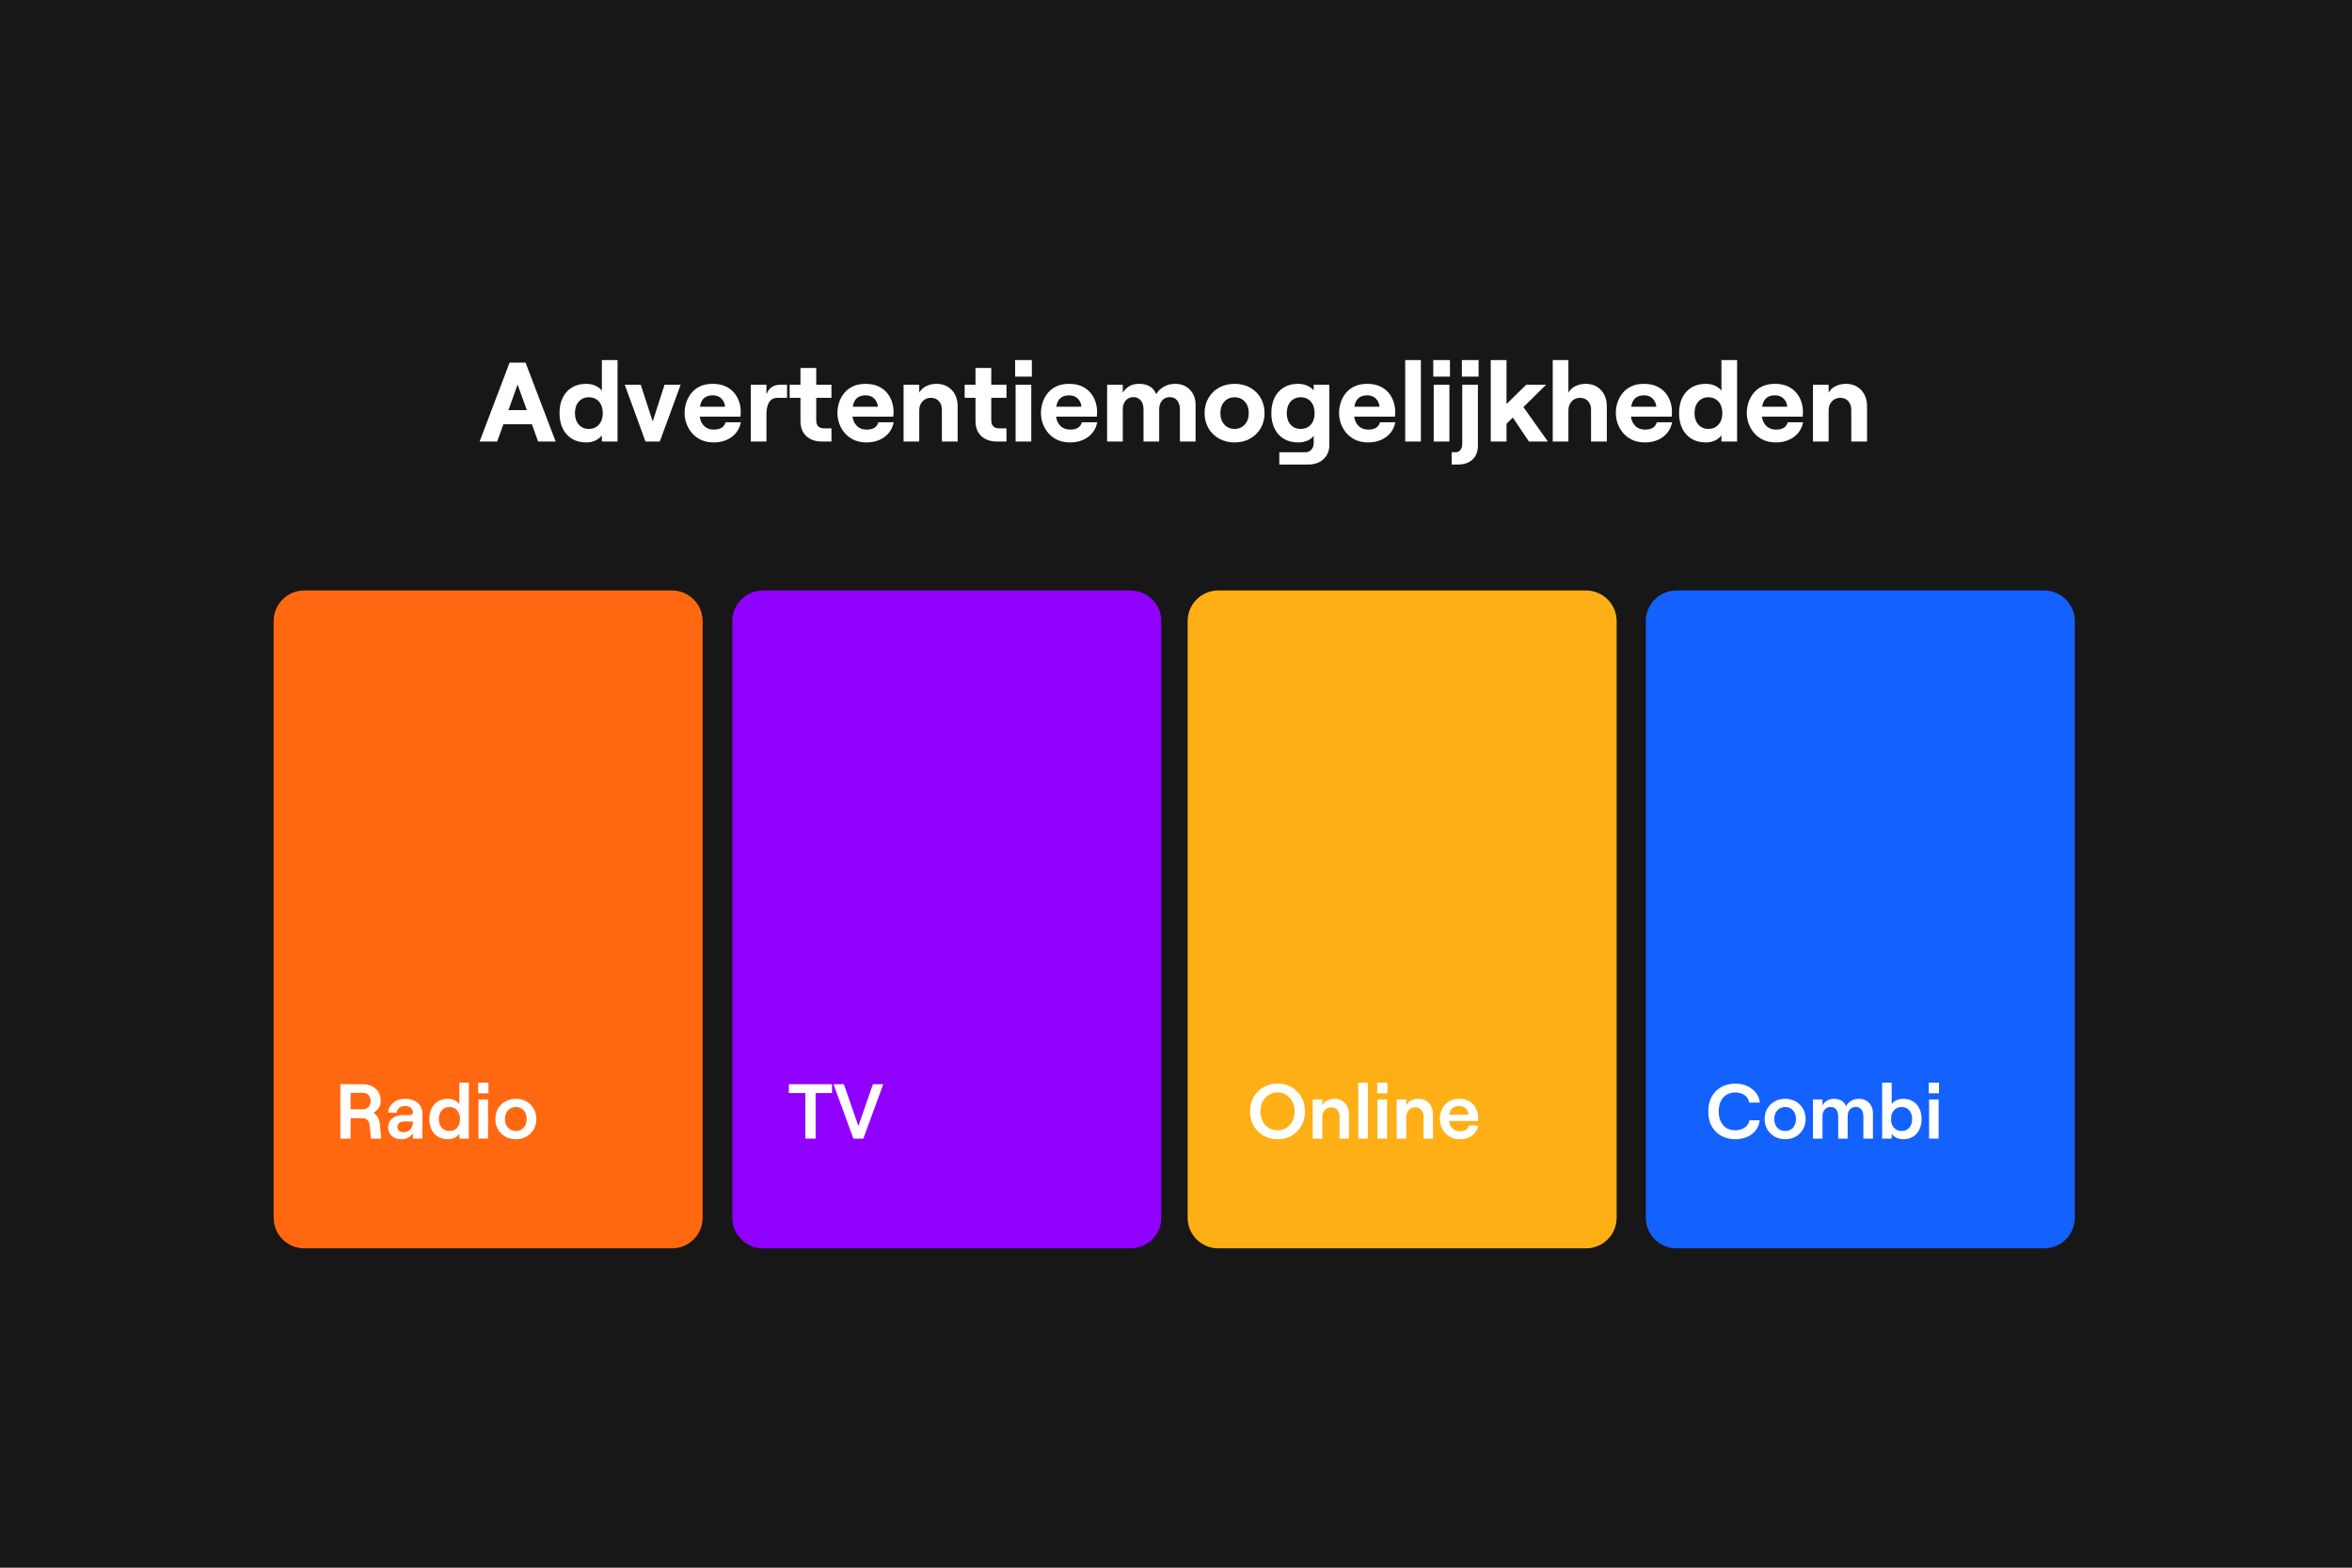<svg xmlns="http://www.w3.org/2000/svg" xmlns:xlink="http://www.w3.org/1999/xlink" width="1920" viewBox="0 0 1440 960" height="1280" preserveAspectRatio="xMidYMid meet"><defs><g></g><clipPath id="b7721a8cfb"><path d="M 167.535 361.59 L 430.191 361.59 L 430.191 764.809 L 167.535 764.809 Z M 167.535 361.59 " clip-rule="nonzero"></path></clipPath><clipPath id="719fa826ca"><path d="M 186.285 361.59 L 411.441 361.59 C 421.797 361.59 430.191 369.984 430.191 380.34 L 430.191 745.695 C 430.191 756.051 421.797 764.445 411.441 764.445 L 186.285 764.445 C 175.93 764.445 167.535 756.051 167.535 745.695 L 167.535 380.34 C 167.535 369.984 175.93 361.59 186.285 361.59 Z M 186.285 361.59 " clip-rule="nonzero"></path></clipPath><clipPath id="9e1f249936"><path d="M 448.328 361.59 L 710.984 361.59 L 710.984 764.809 L 448.328 764.809 Z M 448.328 361.59 " clip-rule="nonzero"></path></clipPath><clipPath id="9d47bff85b"><path d="M 467.078 361.59 L 692.234 361.59 C 702.59 361.59 710.984 369.984 710.984 380.34 L 710.984 745.695 C 710.984 756.051 702.59 764.445 692.234 764.445 L 467.078 764.445 C 456.723 764.445 448.328 756.051 448.328 745.695 L 448.328 380.34 C 448.328 369.984 456.723 361.59 467.078 361.59 Z M 467.078 361.59 " clip-rule="nonzero"></path></clipPath><clipPath id="7b543f5191"><path d="M 727.125 361.59 L 989.781 361.59 L 989.781 764.809 L 727.125 764.809 Z M 727.125 361.59 " clip-rule="nonzero"></path></clipPath><clipPath id="734482a4e1"><path d="M 745.875 361.59 L 971.031 361.59 C 981.387 361.59 989.781 369.984 989.781 380.34 L 989.781 745.695 C 989.781 756.051 981.387 764.445 971.031 764.445 L 745.875 764.445 C 735.52 764.445 727.125 756.051 727.125 745.695 L 727.125 380.34 C 727.125 369.984 735.52 361.59 745.875 361.59 Z M 745.875 361.59 " clip-rule="nonzero"></path></clipPath><clipPath id="7eeb002bd7"><path d="M 1007.629 361.59 L 1270.285 361.59 L 1270.285 764.809 L 1007.629 764.809 Z M 1007.629 361.59 " clip-rule="nonzero"></path></clipPath><clipPath id="fcc62c531e"><path d="M 1026.379 361.59 L 1251.535 361.59 C 1261.891 361.59 1270.285 369.984 1270.285 380.34 L 1270.285 745.695 C 1270.285 756.051 1261.891 764.445 1251.535 764.445 L 1026.379 764.445 C 1016.023 764.445 1007.629 756.051 1007.629 745.695 L 1007.629 380.34 C 1007.629 369.984 1016.023 361.59 1026.379 361.59 Z M 1026.379 361.59 " clip-rule="nonzero"></path></clipPath></defs><rect x="-144" width="1728" fill="#ffffff" y="-96" height="1152" fill-opacity="1"></rect><rect x="-144" width="1728" fill="#171717" y="-96" height="1152" fill-opacity="1"></rect><g clip-path="url(#b7721a8cfb)"><g clip-path="url(#719fa826ca)"><path fill="#ff6810" d="M 167.535 361.59 L 430.191 361.59 L 430.191 764.809 L 167.535 764.809 Z M 167.535 361.59 " fill-opacity="1" fill-rule="nonzero"></path></g></g><g fill="#ffffff" fill-opacity="1"><g transform="translate(204.907, 697.248)"><g><path d="M 3.469 0 L 3.469 -33.312 L 17.094 -33.312 C 19.406 -33.312 21.383 -32.875 23.031 -32 C 24.688 -31.133 25.957 -29.93 26.844 -28.391 C 27.727 -26.848 28.172 -25.062 28.172 -23.031 C 28.172 -21.32 27.766 -19.879 26.953 -18.703 C 26.148 -17.523 25.066 -16.57 23.703 -15.844 C 24.816 -15.145 25.723 -14.191 26.422 -12.984 C 27.117 -11.785 27.531 -10.426 27.656 -8.906 L 28.469 0 L 22.219 0 L 21.422 -8.188 C 21.328 -9.457 20.875 -10.492 20.062 -11.297 C 19.25 -12.109 18.207 -12.516 16.938 -12.516 L 9.75 -12.516 L 9.75 0 Z M 9.75 -17.938 L 16.797 -17.938 C 18.672 -17.938 20.008 -18.453 20.812 -19.484 C 21.625 -20.516 22.031 -21.695 22.031 -23.031 C 22.031 -24.363 21.625 -25.531 20.812 -26.531 C 20.008 -27.531 18.672 -28.031 16.797 -28.031 L 9.75 -28.031 Z M 9.75 -17.938 "></path></g></g></g><g fill="#ffffff" fill-opacity="1"><g transform="translate(235.7, 697.248)"><g><path d="M 9.906 0.375 C 8.344 0.375 6.957 0.066 5.75 -0.547 C 4.551 -1.16 3.617 -2.016 2.953 -3.109 C 2.285 -4.211 1.953 -5.445 1.953 -6.812 C 1.953 -9.156 2.773 -11 4.422 -12.344 C 6.078 -13.695 8.254 -14.375 10.953 -14.375 L 15.375 -14.375 C 15.945 -14.375 16.375 -14.523 16.656 -14.828 C 16.945 -15.129 17.094 -15.516 17.094 -15.984 C 17.094 -17.16 16.672 -18.117 15.828 -18.859 C 14.984 -19.609 13.785 -19.984 12.234 -19.984 C 10.68 -19.984 9.469 -19.57 8.594 -18.75 C 7.719 -17.926 7.25 -16.973 7.188 -15.891 L 1.906 -15.891 C 2.031 -17.484 2.535 -18.922 3.422 -20.203 C 4.316 -21.484 5.531 -22.5 7.062 -23.25 C 8.602 -24 10.406 -24.375 12.469 -24.375 C 14.531 -24.375 16.336 -24.004 17.891 -23.266 C 19.453 -22.535 20.676 -21.5 21.562 -20.156 C 22.445 -18.812 22.891 -17.234 22.891 -15.422 L 22.891 0 L 17.094 0 L 17.094 -3.562 C 16.613 -2.395 15.723 -1.445 14.422 -0.719 C 13.117 0.008 11.613 0.375 9.906 0.375 Z M 7.609 -7.047 C 7.609 -6.117 7.945 -5.367 8.625 -4.797 C 9.312 -4.234 10.195 -3.953 11.281 -3.953 C 13.125 -3.953 14.551 -4.531 15.562 -5.688 C 16.582 -6.844 17.094 -8.328 17.094 -10.141 L 17.094 -10.516 L 11.703 -10.516 C 10.473 -10.516 9.484 -10.195 8.734 -9.562 C 7.984 -8.926 7.609 -8.086 7.609 -7.047 Z M 7.609 -7.047 "></path></g></g></g><g fill="#ffffff" fill-opacity="1"><g transform="translate(261.257, 697.248)"><g><path d="M 13.047 0.375 C 10.629 0.375 8.57 -0.145 6.875 -1.188 C 5.176 -2.238 3.875 -3.691 2.969 -5.547 C 2.07 -7.398 1.625 -9.551 1.625 -12 C 1.625 -14.438 2.07 -16.582 2.969 -18.438 C 3.875 -20.301 5.164 -21.754 6.844 -22.797 C 8.531 -23.848 10.566 -24.375 12.953 -24.375 C 14.504 -24.375 15.891 -24.07 17.109 -23.469 C 18.328 -22.863 19.285 -22.066 19.984 -21.078 L 19.984 -34.266 L 25.797 -34.266 L 25.797 0 L 19.984 0 L 19.984 -3 C 19.285 -1.945 18.316 -1.117 17.078 -0.516 C 15.848 0.078 14.504 0.375 13.047 0.375 Z M 7.422 -12 C 7.422 -9.77 8.008 -7.988 9.188 -6.656 C 10.363 -5.332 11.914 -4.672 13.844 -4.672 C 15.812 -4.672 17.391 -5.332 18.578 -6.656 C 19.773 -7.988 20.375 -9.77 20.375 -12 C 20.375 -14.219 19.773 -15.992 18.578 -17.328 C 17.391 -18.66 15.812 -19.328 13.844 -19.328 C 11.914 -19.328 10.363 -18.66 9.188 -17.328 C 8.008 -15.992 7.422 -14.219 7.422 -12 Z M 7.422 -12 "></path></g></g></g><g fill="#ffffff" fill-opacity="1"><g transform="translate(290.003, 697.248)"><g><path d="M 2.953 0 L 2.953 -23.984 L 8.812 -23.984 L 8.812 0 Z M 2.766 -27.75 L 2.766 -34.266 L 9.047 -34.266 L 9.047 -27.75 Z M 2.766 -27.75 "></path></g></g></g><g fill="#ffffff" fill-opacity="1"><g transform="translate(301.759, 697.248)"><g><path d="M 14.094 0.375 C 11.645 0.375 9.477 -0.16 7.594 -1.234 C 5.707 -2.316 4.223 -3.785 3.141 -5.641 C 2.055 -7.492 1.516 -9.613 1.516 -12 C 1.516 -14.375 2.055 -16.492 3.141 -18.359 C 4.223 -20.234 5.707 -21.703 7.594 -22.766 C 9.477 -23.836 11.645 -24.375 14.094 -24.375 C 16.531 -24.375 18.688 -23.836 20.562 -22.766 C 22.438 -21.703 23.91 -20.234 24.984 -18.359 C 26.066 -16.492 26.609 -14.375 26.609 -12 C 26.609 -9.613 26.066 -7.492 24.984 -5.641 C 23.91 -3.785 22.438 -2.316 20.562 -1.234 C 18.688 -0.16 16.531 0.375 14.094 0.375 Z M 7.422 -12 C 7.422 -9.832 8.031 -8.066 9.25 -6.703 C 10.477 -5.348 12.094 -4.672 14.094 -4.672 C 16.051 -4.672 17.641 -5.348 18.859 -6.703 C 20.086 -8.066 20.703 -9.832 20.703 -12 C 20.703 -14.156 20.086 -15.914 18.859 -17.281 C 17.641 -18.645 16.051 -19.328 14.094 -19.328 C 12.094 -19.328 10.477 -18.645 9.25 -17.281 C 8.031 -15.914 7.422 -14.156 7.422 -12 Z M 7.422 -12 "></path></g></g></g><g clip-path="url(#9e1f249936)"><g clip-path="url(#9d47bff85b)"><path fill="#8f00ff" d="M 448.328 361.59 L 710.984 361.59 L 710.984 764.809 L 448.328 764.809 Z M 448.328 361.59 " fill-opacity="1" fill-rule="nonzero"></path></g></g><g fill="#ffffff" fill-opacity="1"><g transform="translate(482.514, 697.248)"><g><path d="M 10.562 0 L 10.562 -27.891 L 0.469 -27.891 L 0.469 -33.312 L 26.891 -33.312 L 26.891 -27.891 L 16.844 -27.891 L 16.844 0 Z M 10.562 0 "></path></g></g></g><g fill="#ffffff" fill-opacity="1"><g transform="translate(509.88, 697.248)"><g><path d="M 12.609 0 L 0.422 -33.312 L 6.766 -33.312 L 15.656 -7.75 L 24.562 -33.312 L 30.891 -33.312 L 18.703 0 Z M 12.609 0 "></path></g></g></g><g clip-path="url(#7b543f5191)"><g clip-path="url(#734482a4e1)"><path fill="#ffaf16" d="M 727.125 361.59 L 989.781 361.59 L 989.781 764.809 L 727.125 764.809 Z M 727.125 361.59 " fill-opacity="1" fill-rule="nonzero"></path></g></g><g fill="#ffffff" fill-opacity="1"><g transform="translate(763.536, 697.248)"><g><path d="M 18.656 0.375 C 16.25 0.375 14.016 -0.039 11.953 -0.875 C 9.891 -1.719 8.102 -2.91 6.594 -4.453 C 5.082 -5.992 3.906 -7.801 3.062 -9.875 C 2.227 -11.957 1.812 -14.219 1.812 -16.656 C 1.812 -19.102 2.227 -21.363 3.062 -23.438 C 3.906 -25.52 5.082 -27.328 6.594 -28.859 C 8.102 -30.398 9.891 -31.594 11.953 -32.438 C 14.016 -33.281 16.25 -33.703 18.656 -33.703 C 21.07 -33.703 23.289 -33.281 25.312 -32.438 C 27.344 -31.594 29.117 -30.398 30.641 -28.859 C 32.172 -27.328 33.352 -25.52 34.188 -23.438 C 35.031 -21.363 35.453 -19.102 35.453 -16.656 C 35.453 -14.219 35.031 -11.957 34.188 -9.875 C 33.352 -7.801 32.172 -5.992 30.641 -4.453 C 29.117 -2.91 27.344 -1.719 25.312 -0.875 C 23.289 -0.039 21.07 0.375 18.656 0.375 Z M 8.141 -16.656 C 8.141 -14.438 8.586 -12.453 9.484 -10.703 C 10.391 -8.961 11.629 -7.594 13.203 -6.594 C 14.773 -5.594 16.578 -5.094 18.609 -5.094 C 20.641 -5.094 22.445 -5.594 24.031 -6.594 C 25.625 -7.594 26.867 -8.961 27.766 -10.703 C 28.672 -12.453 29.125 -14.438 29.125 -16.656 C 29.125 -18.875 28.672 -20.852 27.766 -22.594 C 26.867 -24.344 25.625 -25.723 24.031 -26.734 C 22.445 -27.754 20.641 -28.266 18.609 -28.266 C 16.578 -28.266 14.773 -27.754 13.203 -26.734 C 11.629 -25.723 10.391 -24.344 9.484 -22.594 C 8.586 -20.852 8.141 -18.875 8.141 -16.656 Z M 8.141 -16.656 "></path></g></g></g><g fill="#ffffff" fill-opacity="1"><g transform="translate(800.753, 697.248)"><g><path d="M 2.953 0 L 2.953 -23.984 L 8.812 -23.984 L 8.812 -20.281 C 9.438 -21.57 10.406 -22.578 11.719 -23.297 C 13.039 -24.016 14.562 -24.375 16.281 -24.375 C 18.082 -24.375 19.648 -23.969 20.984 -23.156 C 22.316 -22.344 23.348 -21.223 24.078 -19.797 C 24.805 -18.367 25.172 -16.719 25.172 -14.844 L 25.172 0 L 19.375 0 L 19.375 -13.609 C 19.375 -15.266 18.906 -16.609 17.969 -17.641 C 17.031 -18.672 15.816 -19.188 14.328 -19.188 C 12.711 -19.188 11.391 -18.613 10.359 -17.469 C 9.328 -16.32 8.812 -14.863 8.812 -13.094 L 8.812 0 Z M 2.953 0 "></path></g></g></g><g fill="#ffffff" fill-opacity="1"><g transform="translate(828.643, 697.248)"><g><path d="M 2.953 0 L 2.953 -34.266 L 8.812 -34.266 L 8.812 0 Z M 2.953 0 "></path></g></g></g><g fill="#ffffff" fill-opacity="1"><g transform="translate(840.398, 697.248)"><g><path d="M 2.953 0 L 2.953 -23.984 L 8.812 -23.984 L 8.812 0 Z M 2.766 -27.75 L 2.766 -34.266 L 9.047 -34.266 L 9.047 -27.75 Z M 2.766 -27.75 "></path></g></g></g><g fill="#ffffff" fill-opacity="1"><g transform="translate(852.153, 697.248)"><g><path d="M 2.953 0 L 2.953 -23.984 L 8.812 -23.984 L 8.812 -20.281 C 9.438 -21.57 10.406 -22.578 11.719 -23.297 C 13.039 -24.016 14.562 -24.375 16.281 -24.375 C 18.082 -24.375 19.648 -23.969 20.984 -23.156 C 22.316 -22.344 23.348 -21.223 24.078 -19.797 C 24.805 -18.367 25.172 -16.719 25.172 -14.844 L 25.172 0 L 19.375 0 L 19.375 -13.609 C 19.375 -15.266 18.906 -16.609 17.969 -17.641 C 17.031 -18.672 15.816 -19.188 14.328 -19.188 C 12.711 -19.188 11.391 -18.613 10.359 -17.469 C 9.328 -16.32 8.812 -14.863 8.812 -13.094 L 8.812 0 Z M 2.953 0 "></path></g></g></g><g fill="#ffffff" fill-opacity="1"><g transform="translate(880.043, 697.248)"><g><path d="M 13.75 0.375 C 11.781 0.375 10.035 0.023 8.516 -0.672 C 6.992 -1.367 5.719 -2.312 4.688 -3.5 C 3.656 -4.688 2.867 -6.023 2.328 -7.516 C 1.785 -9.004 1.516 -10.531 1.516 -12.094 C 1.516 -14.219 1.953 -16.207 2.828 -18.062 C 3.703 -19.914 5.008 -21.43 6.75 -22.609 C 8.5 -23.785 10.676 -24.375 13.281 -24.375 C 15.977 -24.375 18.18 -23.805 19.891 -22.672 C 21.609 -21.547 22.879 -20.094 23.703 -18.312 C 24.523 -16.539 24.938 -14.703 24.938 -12.797 C 24.938 -12.391 24.926 -12.02 24.906 -11.688 C 24.895 -11.352 24.875 -11.055 24.844 -10.797 L 7.141 -10.797 C 7.359 -8.867 8.055 -7.332 9.234 -6.188 C 10.41 -5.039 11.914 -4.469 13.75 -4.469 C 16.832 -4.469 18.691 -5.645 19.328 -8 L 25.031 -8 C 24.75 -6.312 24.082 -4.832 23.031 -3.562 C 21.988 -2.301 20.672 -1.328 19.078 -0.641 C 17.492 0.035 15.719 0.375 13.75 0.375 Z M 7.281 -14.656 L 19.078 -14.656 C 18.953 -16.176 18.391 -17.441 17.391 -18.453 C 16.391 -19.473 15.02 -19.984 13.281 -19.984 C 11.625 -19.984 10.285 -19.547 9.266 -18.672 C 8.254 -17.805 7.594 -16.469 7.281 -14.656 Z M 7.281 -14.656 "></path></g></g></g><g clip-path="url(#7eeb002bd7)"><g clip-path="url(#fcc62c531e)"><path fill="#1361ff" d="M 1007.629 361.59 L 1270.285 361.59 L 1270.285 764.809 L 1007.629 764.809 Z M 1007.629 361.59 " fill-opacity="1" fill-rule="nonzero"></path></g></g><g fill="#ffffff" fill-opacity="1"><g transform="translate(1044.04, 697.248)"><g><path d="M 18.422 0.375 C 16.203 0.375 14.094 0.02 12.094 -0.688 C 10.094 -1.406 8.32 -2.477 6.781 -3.906 C 5.238 -5.332 4.031 -7.109 3.156 -9.234 C 2.289 -11.359 1.859 -13.832 1.859 -16.656 C 1.859 -19.477 2.301 -21.953 3.188 -24.078 C 4.07 -26.203 5.289 -27.977 6.844 -29.406 C 8.406 -30.844 10.176 -31.914 12.156 -32.625 C 14.145 -33.344 16.234 -33.703 18.422 -33.703 C 21.086 -33.703 23.5 -33.207 25.656 -32.219 C 27.812 -31.238 29.578 -29.883 30.953 -28.156 C 32.336 -26.426 33.172 -24.398 33.453 -22.078 L 26.844 -22.078 C 26.625 -23.922 25.719 -25.41 24.125 -26.547 C 22.539 -27.691 20.625 -28.266 18.375 -28.266 C 16.438 -28.266 14.707 -27.82 13.188 -26.938 C 11.664 -26.051 10.457 -24.75 9.562 -23.031 C 8.676 -21.32 8.234 -19.195 8.234 -16.656 C 8.234 -14.145 8.676 -12.023 9.562 -10.297 C 10.457 -8.566 11.664 -7.266 13.188 -6.391 C 14.707 -5.523 16.438 -5.094 18.375 -5.094 C 20.656 -5.094 22.598 -5.66 24.203 -6.797 C 25.805 -7.941 26.75 -9.422 27.031 -11.234 L 33.312 -11.234 C 33.094 -8.953 32.316 -6.938 30.984 -5.188 C 29.648 -3.438 27.906 -2.07 25.75 -1.094 C 23.594 -0.113 21.148 0.375 18.422 0.375 Z M 18.422 0.375 "></path></g></g></g><g fill="#ffffff" fill-opacity="1"><g transform="translate(1078.878, 697.248)"><g><path d="M 14.094 0.375 C 11.645 0.375 9.477 -0.16 7.594 -1.234 C 5.707 -2.316 4.223 -3.785 3.141 -5.641 C 2.055 -7.492 1.516 -9.613 1.516 -12 C 1.516 -14.375 2.055 -16.492 3.141 -18.359 C 4.223 -20.234 5.707 -21.703 7.594 -22.766 C 9.477 -23.836 11.645 -24.375 14.094 -24.375 C 16.531 -24.375 18.688 -23.836 20.562 -22.766 C 22.438 -21.703 23.91 -20.234 24.984 -18.359 C 26.066 -16.492 26.609 -14.375 26.609 -12 C 26.609 -9.613 26.066 -7.492 24.984 -5.641 C 23.91 -3.785 22.438 -2.316 20.562 -1.234 C 18.688 -0.16 16.531 0.375 14.094 0.375 Z M 7.422 -12 C 7.422 -9.832 8.031 -8.066 9.25 -6.703 C 10.477 -5.348 12.094 -4.672 14.094 -4.672 C 16.051 -4.672 17.641 -5.348 18.859 -6.703 C 20.086 -8.066 20.703 -9.832 20.703 -12 C 20.703 -14.156 20.086 -15.914 18.859 -17.281 C 17.641 -18.645 16.051 -19.328 14.094 -19.328 C 12.094 -19.328 10.477 -18.645 9.25 -17.281 C 8.031 -15.914 7.422 -14.156 7.422 -12 Z M 7.422 -12 "></path></g></g></g><g fill="#ffffff" fill-opacity="1"><g transform="translate(1107.005, 697.248)"><g><path d="M 2.953 0 L 2.953 -23.984 L 8.812 -23.984 L 8.812 -20.234 C 9.375 -21.43 10.25 -22.422 11.438 -23.203 C 12.633 -23.984 14.055 -24.375 15.703 -24.375 C 19.578 -24.375 22.082 -22.848 23.219 -19.797 C 23.758 -21.035 24.742 -22.109 26.172 -23.016 C 27.598 -23.922 29.266 -24.375 31.172 -24.375 C 32.922 -24.375 34.426 -23.988 35.688 -23.219 C 36.957 -22.457 37.941 -21.41 38.641 -20.078 C 39.336 -18.742 39.688 -17.223 39.688 -15.516 L 39.688 0 L 33.844 0 L 33.844 -13.75 C 33.844 -15.438 33.426 -16.797 32.594 -17.828 C 31.77 -18.859 30.66 -19.375 29.266 -19.375 C 27.711 -19.375 26.484 -18.859 25.578 -17.828 C 24.672 -16.797 24.219 -15.438 24.219 -13.75 L 24.219 0 L 18.422 0 L 18.422 -13.75 C 18.422 -15.438 18.004 -16.797 17.172 -17.828 C 16.348 -18.859 15.238 -19.375 13.844 -19.375 C 12.289 -19.375 11.062 -18.859 10.156 -17.828 C 9.258 -16.797 8.812 -15.438 8.812 -13.75 L 8.812 0 Z M 2.953 0 "></path></g></g></g><g fill="#ffffff" fill-opacity="1"><g transform="translate(1149.363, 697.248)"><g><path d="M 15.75 0.375 C 14.289 0.375 12.93 0.078 11.672 -0.516 C 10.422 -1.117 9.469 -1.945 8.812 -3 L 8.812 0 L 2.953 0 L 2.953 -34.266 L 8.812 -34.266 L 8.812 -21.078 C 9.469 -22.066 10.406 -22.863 11.625 -23.469 C 12.852 -24.07 14.242 -24.375 15.797 -24.375 C 18.18 -24.375 20.211 -23.848 21.891 -22.797 C 23.578 -21.754 24.867 -20.301 25.766 -18.438 C 26.672 -16.582 27.125 -14.438 27.125 -12 C 27.125 -9.551 26.672 -7.398 25.766 -5.547 C 24.867 -3.691 23.578 -2.238 21.891 -1.188 C 20.211 -0.145 18.164 0.375 15.75 0.375 Z M 8.422 -12 C 8.422 -9.77 9.016 -7.988 10.203 -6.656 C 11.398 -5.332 12.961 -4.672 14.891 -4.672 C 16.828 -4.672 18.383 -5.332 19.562 -6.656 C 20.738 -7.988 21.328 -9.77 21.328 -12 C 21.328 -14.219 20.738 -15.992 19.562 -17.328 C 18.383 -18.66 16.828 -19.328 14.891 -19.328 C 12.961 -19.328 11.398 -18.66 10.203 -17.328 C 9.016 -15.992 8.422 -14.219 8.422 -12 Z M 8.422 -12 "></path></g></g></g><g fill="#ffffff" fill-opacity="1"><g transform="translate(1178.109, 697.248)"><g><path d="M 2.953 0 L 2.953 -23.984 L 8.812 -23.984 L 8.812 0 Z M 2.766 -27.75 L 2.766 -34.266 L 9.047 -34.266 L 9.047 -27.75 Z M 2.766 -27.75 "></path></g></g></g><g fill="#ffffff" fill-opacity="1"><g transform="translate(293.356, 270.384)"><g><path d="M 23.531 -34.906 L 17.938 -19.25 L 29.188 -19.25 Z M 0.281 0 L 18.625 -48.297 L 28.422 -48.297 L 46.844 0 L 36.094 0 L 32.297 -10.562 L 14.828 -10.562 L 11.047 0 Z M 0.281 0 "></path></g></g></g><g fill="#ffffff" fill-opacity="1"><g transform="translate(340.414, 270.384)"><g><path d="M 18.562 0.547 C 15.156 0.547 12.223 -0.195 9.766 -1.688 C 7.305 -3.188 5.422 -5.281 4.109 -7.969 C 2.797 -10.656 2.141 -13.797 2.141 -17.391 C 2.141 -21.023 2.797 -24.176 4.109 -26.844 C 5.422 -29.508 7.297 -31.586 9.734 -33.078 C 12.172 -34.578 15.066 -35.328 18.422 -35.328 C 20.586 -35.328 22.5 -34.945 24.156 -34.188 C 25.812 -33.426 27.117 -32.406 28.078 -31.125 L 28.078 -49.891 L 37.672 -49.891 L 37.672 0 L 28.078 0 L 28.078 -3.797 C 27.117 -2.461 25.797 -1.406 24.109 -0.625 C 22.43 0.156 20.582 0.547 18.562 0.547 Z M 11.594 -17.391 C 11.594 -14.492 12.375 -12.16 13.938 -10.391 C 15.5 -8.617 17.547 -7.734 20.078 -7.734 C 22.648 -7.734 24.719 -8.617 26.281 -10.391 C 27.852 -12.16 28.641 -14.492 28.641 -17.391 C 28.641 -20.328 27.852 -22.68 26.281 -24.453 C 24.719 -26.223 22.648 -27.109 20.078 -27.109 C 17.547 -27.109 15.5 -26.223 13.938 -24.453 C 12.375 -22.68 11.594 -20.328 11.594 -17.391 Z M 11.594 -17.391 "></path></g></g></g><g fill="#ffffff" fill-opacity="1"><g transform="translate(382.021, 270.384)"><g><path d="M 13.172 0 L 0.484 -34.781 L 10.281 -34.781 L 17.594 -12.281 L 24.844 -34.781 L 34.703 -34.781 L 21.938 0 Z M 13.172 0 "></path></g></g></g><g fill="#ffffff" fill-opacity="1"><g transform="translate(417.142, 270.384)"><g><path d="M 19.875 0.547 C 16.926 0.547 14.336 0.031 12.109 -1 C 9.879 -2.031 8.016 -3.422 6.516 -5.172 C 5.023 -6.922 3.898 -8.852 3.141 -10.969 C 2.379 -13.082 2 -15.242 2 -17.453 C 2 -19.66 2.344 -21.82 3.031 -23.938 C 3.727 -26.051 4.773 -27.973 6.172 -29.703 C 7.578 -31.43 9.359 -32.801 11.516 -33.812 C 13.68 -34.82 16.238 -35.328 19.188 -35.328 C 22.27 -35.328 24.891 -34.82 27.047 -33.812 C 29.211 -32.801 30.984 -31.469 32.359 -29.812 C 33.742 -28.156 34.754 -26.328 35.391 -24.328 C 36.035 -22.328 36.359 -20.336 36.359 -18.359 C 36.359 -17.711 36.348 -17.125 36.328 -16.594 C 36.305 -16.062 36.27 -15.613 36.219 -15.25 L 11.25 -15.25 C 11.613 -12.812 12.539 -10.879 14.031 -9.453 C 15.531 -8.023 17.477 -7.312 19.875 -7.312 C 23.875 -7.312 26.266 -8.805 27.047 -11.797 L 36.438 -11.797 C 35.969 -9.266 34.961 -7.078 33.422 -5.234 C 31.891 -3.398 29.961 -1.977 27.641 -0.969 C 25.316 0.039 22.727 0.547 19.875 0.547 Z M 11.391 -21.328 L 26.766 -21.328 C 26.629 -23.254 25.906 -24.895 24.594 -26.25 C 23.281 -27.613 21.477 -28.297 19.188 -28.297 C 17.02 -28.297 15.281 -27.742 13.969 -26.641 C 12.656 -25.535 11.797 -23.766 11.391 -21.328 Z M 11.391 -21.328 "></path></g></g></g><g fill="#ffffff" fill-opacity="1"><g transform="translate(455.713, 270.384)"><g><path d="M 20.422 -26.766 C 18.035 -26.766 16.289 -25.867 15.188 -24.078 C 14.082 -22.285 13.531 -19.895 13.531 -16.906 L 13.531 0 L 3.938 0 L 3.938 -34.781 L 13.531 -34.781 L 13.531 -28.984 C 14.445 -31.141 15.602 -32.645 17 -33.5 C 18.406 -34.352 20.164 -34.781 22.281 -34.781 L 26.156 -34.781 L 26.156 -26.766 Z M 20.422 -26.766 "></path></g></g><g transform="translate(482.692, 270.384)"><g><path d="M 7.391 -45.062 L 17.047 -45.062 L 17.047 -34.781 L 26.359 -34.781 L 26.359 -26.766 L 17.047 -26.766 L 17.047 -13.047 C 17.047 -9.734 18.656 -8.078 21.875 -8.078 L 26.359 -8.078 L 26.359 0 L 20.625 0 C 16.625 0 13.414 -1.094 11 -3.281 C 8.594 -5.469 7.391 -8.582 7.391 -12.625 L 7.391 -26.766 L 0.766 -26.766 L 0.766 -34.781 L 7.391 -34.781 Z M 7.391 -45.062 "></path></g></g><g transform="translate(510.706, 270.384)"><g><path d="M 19.875 0.547 C 16.926 0.547 14.336 0.031 12.109 -1 C 9.879 -2.031 8.016 -3.422 6.516 -5.172 C 5.023 -6.922 3.898 -8.852 3.141 -10.969 C 2.379 -13.082 2 -15.242 2 -17.453 C 2 -19.66 2.344 -21.82 3.031 -23.938 C 3.727 -26.051 4.773 -27.973 6.172 -29.703 C 7.578 -31.43 9.359 -32.801 11.516 -33.812 C 13.68 -34.82 16.238 -35.328 19.188 -35.328 C 22.27 -35.328 24.891 -34.82 27.047 -33.812 C 29.211 -32.801 30.984 -31.469 32.359 -29.812 C 33.742 -28.156 34.754 -26.328 35.391 -24.328 C 36.035 -22.328 36.359 -20.336 36.359 -18.359 C 36.359 -17.711 36.348 -17.125 36.328 -16.594 C 36.305 -16.062 36.27 -15.613 36.219 -15.25 L 11.25 -15.25 C 11.613 -12.812 12.539 -10.879 14.031 -9.453 C 15.531 -8.023 17.477 -7.312 19.875 -7.312 C 23.875 -7.312 26.266 -8.805 27.047 -11.797 L 36.438 -11.797 C 35.969 -9.266 34.961 -7.078 33.422 -5.234 C 31.891 -3.398 29.961 -1.977 27.641 -0.969 C 25.316 0.039 22.727 0.547 19.875 0.547 Z M 11.391 -21.328 L 26.766 -21.328 C 26.629 -23.254 25.906 -24.895 24.594 -26.25 C 23.281 -27.613 21.477 -28.297 19.188 -28.297 C 17.02 -28.297 15.281 -27.742 13.969 -26.641 C 12.656 -25.535 11.797 -23.766 11.391 -21.328 Z M 11.391 -21.328 "></path></g></g></g><g fill="#ffffff" fill-opacity="1"><g transform="translate(549.277, 270.384)"><g><path d="M 3.938 0 L 3.938 -34.781 L 13.531 -34.781 L 13.531 -29.953 C 14.488 -31.648 15.898 -32.969 17.766 -33.906 C 19.629 -34.852 21.758 -35.328 24.156 -35.328 C 26.77 -35.328 29.039 -34.738 30.969 -33.562 C 32.906 -32.395 34.398 -30.785 35.453 -28.734 C 36.516 -26.691 37.047 -24.336 37.047 -21.672 L 37.047 0 L 27.391 0 L 27.391 -19.531 C 27.391 -21.645 26.781 -23.379 25.562 -24.734 C 24.344 -26.086 22.723 -26.766 20.703 -26.766 C 18.586 -26.766 16.863 -26.039 15.531 -24.594 C 14.195 -23.145 13.531 -21.297 13.531 -19.047 L 13.531 0 Z M 3.938 0 "></path></g></g></g><g fill="#ffffff" fill-opacity="1"><g transform="translate(589.849, 270.384)"><g><path d="M 7.391 -45.062 L 17.047 -45.062 L 17.047 -34.781 L 26.359 -34.781 L 26.359 -26.766 L 17.047 -26.766 L 17.047 -13.047 C 17.047 -9.734 18.656 -8.078 21.875 -8.078 L 26.359 -8.078 L 26.359 0 L 20.625 0 C 16.625 0 13.414 -1.094 11 -3.281 C 8.594 -5.469 7.391 -8.582 7.391 -12.625 L 7.391 -26.766 L 0.766 -26.766 L 0.766 -34.781 L 7.391 -34.781 Z M 7.391 -45.062 "></path></g></g></g><g fill="#ffffff" fill-opacity="1"><g transform="translate(617.863, 270.384)"><g><path d="M 3.938 0 L 3.938 -34.781 L 13.531 -34.781 L 13.531 0 Z M 3.656 -39.75 L 3.656 -49.891 L 13.875 -49.891 L 13.875 -39.75 Z M 3.656 -39.75 "></path></g></g><g transform="translate(635.32, 270.384)"><g><path d="M 19.875 0.547 C 16.926 0.547 14.336 0.031 12.109 -1 C 9.879 -2.031 8.016 -3.422 6.516 -5.172 C 5.023 -6.922 3.898 -8.852 3.141 -10.969 C 2.379 -13.082 2 -15.242 2 -17.453 C 2 -19.66 2.344 -21.82 3.031 -23.938 C 3.727 -26.051 4.773 -27.973 6.172 -29.703 C 7.578 -31.43 9.359 -32.801 11.516 -33.812 C 13.68 -34.82 16.238 -35.328 19.188 -35.328 C 22.27 -35.328 24.891 -34.82 27.047 -33.812 C 29.211 -32.801 30.984 -31.469 32.359 -29.812 C 33.742 -28.156 34.754 -26.328 35.391 -24.328 C 36.035 -22.328 36.359 -20.336 36.359 -18.359 C 36.359 -17.711 36.348 -17.125 36.328 -16.594 C 36.305 -16.062 36.27 -15.613 36.219 -15.25 L 11.25 -15.25 C 11.613 -12.812 12.539 -10.879 14.031 -9.453 C 15.531 -8.023 17.477 -7.312 19.875 -7.312 C 23.875 -7.312 26.266 -8.805 27.047 -11.797 L 36.438 -11.797 C 35.969 -9.266 34.961 -7.078 33.422 -5.234 C 31.891 -3.398 29.961 -1.977 27.641 -0.969 C 25.316 0.039 22.727 0.547 19.875 0.547 Z M 11.391 -21.328 L 26.766 -21.328 C 26.629 -23.254 25.906 -24.895 24.594 -26.25 C 23.281 -27.613 21.477 -28.297 19.188 -28.297 C 17.02 -28.297 15.281 -27.742 13.969 -26.641 C 12.656 -25.535 11.797 -23.766 11.391 -21.328 Z M 11.391 -21.328 "></path></g></g></g><g fill="#ffffff" fill-opacity="1"><g transform="translate(673.891, 270.384)"><g><path d="M 3.938 0 L 3.938 -34.781 L 13.531 -34.781 L 13.531 -29.875 C 14.445 -31.488 15.734 -32.801 17.391 -33.812 C 19.047 -34.82 21.047 -35.328 23.391 -35.328 C 28.773 -35.328 32.316 -33.211 34.016 -28.984 C 34.891 -30.68 36.348 -32.16 38.391 -33.422 C 40.441 -34.691 42.867 -35.328 45.672 -35.328 C 48.203 -35.328 50.391 -34.766 52.234 -33.641 C 54.078 -32.516 55.516 -31.004 56.547 -29.109 C 57.578 -27.223 58.094 -25.109 58.094 -22.766 L 58.094 0 L 48.5 0 L 48.5 -19.734 C 48.5 -21.984 47.945 -23.785 46.844 -25.141 C 45.738 -26.504 44.242 -27.188 42.359 -27.188 C 40.391 -27.188 38.805 -26.504 37.609 -25.141 C 36.41 -23.785 35.812 -21.984 35.812 -19.734 L 35.812 0 L 26.219 0 L 26.219 -19.734 C 26.219 -21.984 25.664 -23.785 24.562 -25.141 C 23.457 -26.504 21.961 -27.188 20.078 -27.188 C 18.098 -27.188 16.508 -26.504 15.312 -25.141 C 14.125 -23.785 13.531 -21.984 13.531 -19.734 L 13.531 0 Z M 3.938 0 "></path></g></g></g><g fill="#ffffff" fill-opacity="1"><g transform="translate(735.508, 270.384)"><g><path d="M 20.359 0.547 C 16.816 0.547 13.648 -0.234 10.859 -1.797 C 8.078 -3.359 5.906 -5.484 4.344 -8.172 C 2.781 -10.867 2 -13.941 2 -17.391 C 2 -20.836 2.781 -23.914 4.344 -26.625 C 5.906 -29.344 8.078 -31.473 10.859 -33.016 C 13.648 -34.555 16.816 -35.328 20.359 -35.328 C 23.941 -35.328 27.113 -34.555 29.875 -33.016 C 32.633 -31.473 34.797 -29.344 36.359 -26.625 C 37.922 -23.914 38.703 -20.836 38.703 -17.391 C 38.703 -13.941 37.922 -10.867 36.359 -8.172 C 34.797 -5.484 32.633 -3.359 29.875 -1.797 C 27.113 -0.234 23.941 0.547 20.359 0.547 Z M 11.656 -17.391 C 11.656 -14.535 12.457 -12.211 14.062 -10.422 C 15.676 -8.629 17.773 -7.734 20.359 -7.734 C 22.93 -7.734 25.02 -8.629 26.625 -10.422 C 28.238 -12.211 29.047 -14.535 29.047 -17.391 C 29.047 -20.285 28.238 -22.629 26.625 -24.422 C 25.02 -26.211 22.93 -27.109 20.359 -27.109 C 17.773 -27.109 15.676 -26.211 14.062 -24.422 C 12.457 -22.629 11.656 -20.285 11.656 -17.391 Z M 11.656 -17.391 "></path></g></g></g><g fill="#ffffff" fill-opacity="1"><g transform="translate(776.218, 270.384)"><g><path d="M 7.031 14.078 L 7.031 6.562 L 23.047 6.562 C 24.516 6.562 25.719 6.031 26.656 4.969 C 27.602 3.906 28.078 2.594 28.078 1.031 L 28.078 -3.516 C 27.203 -2.234 25.898 -1.234 24.172 -0.516 C 22.453 0.191 20.582 0.547 18.562 0.547 C 15.156 0.547 12.223 -0.195 9.766 -1.688 C 7.305 -3.188 5.422 -5.281 4.109 -7.969 C 2.797 -10.656 2.141 -13.797 2.141 -17.391 C 2.141 -21.023 2.797 -24.176 4.109 -26.844 C 5.422 -29.508 7.297 -31.586 9.734 -33.078 C 12.172 -34.578 15.066 -35.328 18.422 -35.328 C 20.586 -35.328 22.484 -34.957 24.109 -34.219 C 25.742 -33.488 27.066 -32.523 28.078 -31.328 L 28.078 -34.781 L 37.672 -34.781 L 37.672 2.062 C 37.672 5.656 36.484 8.555 34.109 10.766 C 31.742 12.973 28.586 14.078 24.641 14.078 Z M 11.594 -17.391 C 11.594 -14.441 12.375 -12.094 13.938 -10.344 C 15.5 -8.602 17.547 -7.734 20.078 -7.734 C 22.703 -7.734 24.785 -8.602 26.328 -10.344 C 27.867 -12.094 28.641 -14.441 28.641 -17.391 C 28.641 -20.328 27.867 -22.68 26.328 -24.453 C 24.785 -26.223 22.703 -27.109 20.078 -27.109 C 17.547 -27.109 15.5 -26.223 13.938 -24.453 C 12.375 -22.68 11.594 -20.328 11.594 -17.391 Z M 11.594 -17.391 "></path></g></g></g><g fill="#ffffff" fill-opacity="1"><g transform="translate(817.825, 270.384)"><g><path d="M 19.875 0.547 C 16.926 0.547 14.336 0.031 12.109 -1 C 9.879 -2.031 8.016 -3.422 6.516 -5.172 C 5.023 -6.922 3.898 -8.852 3.141 -10.969 C 2.379 -13.082 2 -15.242 2 -17.453 C 2 -19.66 2.344 -21.82 3.031 -23.938 C 3.727 -26.051 4.773 -27.973 6.172 -29.703 C 7.578 -31.43 9.359 -32.801 11.516 -33.812 C 13.68 -34.82 16.238 -35.328 19.188 -35.328 C 22.27 -35.328 24.891 -34.82 27.047 -33.812 C 29.211 -32.801 30.984 -31.469 32.359 -29.812 C 33.742 -28.156 34.754 -26.328 35.391 -24.328 C 36.035 -22.328 36.359 -20.336 36.359 -18.359 C 36.359 -17.711 36.348 -17.125 36.328 -16.594 C 36.305 -16.062 36.27 -15.613 36.219 -15.25 L 11.25 -15.25 C 11.613 -12.812 12.539 -10.879 14.031 -9.453 C 15.531 -8.023 17.477 -7.312 19.875 -7.312 C 23.875 -7.312 26.266 -8.805 27.047 -11.797 L 36.438 -11.797 C 35.969 -9.266 34.961 -7.078 33.422 -5.234 C 31.891 -3.398 29.961 -1.977 27.641 -0.969 C 25.316 0.039 22.727 0.547 19.875 0.547 Z M 11.391 -21.328 L 26.766 -21.328 C 26.629 -23.254 25.906 -24.895 24.594 -26.25 C 23.281 -27.613 21.477 -28.297 19.188 -28.297 C 17.02 -28.297 15.281 -27.742 13.969 -26.641 C 12.656 -25.535 11.797 -23.766 11.391 -21.328 Z M 11.391 -21.328 "></path></g></g></g><g fill="#ffffff" fill-opacity="1"><g transform="translate(856.396, 270.384)"><g><path d="M 3.938 0 L 3.938 -49.891 L 13.531 -49.891 L 13.531 0 Z M 3.938 0 "></path></g></g><g transform="translate(873.853, 270.384)"><g><path d="M 3.938 0 L 3.938 -34.781 L 13.531 -34.781 L 13.531 0 Z M 3.656 -39.75 L 3.656 -49.891 L 13.875 -49.891 L 13.875 -39.75 Z M 3.656 -39.75 "></path></g></g><g transform="translate(891.31, 270.384)"><g><path d="M -2.547 14.078 L -2.547 6.562 L -0.281 6.562 C 1.008 6.562 2.035 6.109 2.797 5.203 C 3.555 4.305 3.938 3.078 3.938 1.516 L 3.938 -34.781 L 13.531 -34.781 L 13.531 2.547 C 13.531 6.141 12.438 8.957 10.25 11 C 8.062 13.051 5.082 14.078 1.312 14.078 Z M 3.719 -39.75 L 3.719 -49.891 L 13.938 -49.891 L 13.938 -39.75 Z M 3.719 -39.75 "></path></g></g><g transform="translate(908.767, 270.384)"><g><path d="M 3.938 0 L 3.938 -49.891 L 13.594 -49.891 L 13.594 -22.984 L 25.672 -34.781 L 37.812 -34.781 L 23.938 -21.109 L 38.922 0 L 27.328 0 L 17.453 -14.703 L 13.594 -10.906 L 13.594 0 Z M 3.938 0 "></path></g></g></g><g fill="#ffffff" fill-opacity="1"><g transform="translate(946.717, 270.384)"><g><path d="M 3.938 0 L 3.938 -49.891 L 13.531 -49.891 L 13.531 -29.953 C 14.488 -31.648 15.898 -32.969 17.766 -33.906 C 19.629 -34.852 21.758 -35.328 24.156 -35.328 C 26.77 -35.328 29.039 -34.738 30.969 -33.562 C 32.906 -32.395 34.398 -30.785 35.453 -28.734 C 36.516 -26.691 37.047 -24.336 37.047 -21.672 L 37.047 0 L 27.391 0 L 27.391 -19.531 C 27.391 -21.645 26.781 -23.379 25.562 -24.734 C 24.344 -26.086 22.723 -26.766 20.703 -26.766 C 18.586 -26.766 16.863 -26.039 15.531 -24.594 C 14.195 -23.145 13.531 -21.297 13.531 -19.047 L 13.531 0 Z M 3.938 0 "></path></g></g></g><g fill="#ffffff" fill-opacity="1"><g transform="translate(987.289, 270.384)"><g><path d="M 19.875 0.547 C 16.926 0.547 14.336 0.031 12.109 -1 C 9.879 -2.031 8.016 -3.422 6.516 -5.172 C 5.023 -6.922 3.898 -8.852 3.141 -10.969 C 2.379 -13.082 2 -15.242 2 -17.453 C 2 -19.66 2.344 -21.82 3.031 -23.938 C 3.727 -26.051 4.773 -27.973 6.172 -29.703 C 7.578 -31.43 9.359 -32.801 11.516 -33.812 C 13.68 -34.82 16.238 -35.328 19.188 -35.328 C 22.27 -35.328 24.891 -34.82 27.047 -33.812 C 29.211 -32.801 30.984 -31.469 32.359 -29.812 C 33.742 -28.156 34.754 -26.328 35.391 -24.328 C 36.035 -22.328 36.359 -20.336 36.359 -18.359 C 36.359 -17.711 36.348 -17.125 36.328 -16.594 C 36.305 -16.062 36.27 -15.613 36.219 -15.25 L 11.25 -15.25 C 11.613 -12.812 12.539 -10.879 14.031 -9.453 C 15.531 -8.023 17.477 -7.312 19.875 -7.312 C 23.875 -7.312 26.266 -8.805 27.047 -11.797 L 36.438 -11.797 C 35.969 -9.266 34.961 -7.078 33.422 -5.234 C 31.891 -3.398 29.961 -1.977 27.641 -0.969 C 25.316 0.039 22.727 0.547 19.875 0.547 Z M 11.391 -21.328 L 26.766 -21.328 C 26.629 -23.254 25.906 -24.895 24.594 -26.25 C 23.281 -27.613 21.477 -28.297 19.188 -28.297 C 17.02 -28.297 15.281 -27.742 13.969 -26.641 C 12.656 -25.535 11.797 -23.766 11.391 -21.328 Z M 11.391 -21.328 "></path></g></g></g><g fill="#ffffff" fill-opacity="1"><g transform="translate(1025.86, 270.384)"><g><path d="M 18.562 0.547 C 15.156 0.547 12.223 -0.195 9.766 -1.688 C 7.305 -3.188 5.422 -5.281 4.109 -7.969 C 2.797 -10.656 2.141 -13.797 2.141 -17.391 C 2.141 -21.023 2.797 -24.176 4.109 -26.844 C 5.422 -29.508 7.297 -31.586 9.734 -33.078 C 12.172 -34.578 15.066 -35.328 18.422 -35.328 C 20.586 -35.328 22.5 -34.945 24.156 -34.188 C 25.812 -33.426 27.117 -32.406 28.078 -31.125 L 28.078 -49.891 L 37.672 -49.891 L 37.672 0 L 28.078 0 L 28.078 -3.797 C 27.117 -2.461 25.797 -1.406 24.109 -0.625 C 22.43 0.156 20.582 0.547 18.562 0.547 Z M 11.594 -17.391 C 11.594 -14.492 12.375 -12.16 13.938 -10.391 C 15.5 -8.617 17.547 -7.734 20.078 -7.734 C 22.648 -7.734 24.719 -8.617 26.281 -10.391 C 27.852 -12.16 28.641 -14.492 28.641 -17.391 C 28.641 -20.328 27.852 -22.68 26.281 -24.453 C 24.719 -26.223 22.648 -27.109 20.078 -27.109 C 17.547 -27.109 15.5 -26.223 13.938 -24.453 C 12.375 -22.68 11.594 -20.328 11.594 -17.391 Z M 11.594 -17.391 "></path></g></g></g><g fill="#ffffff" fill-opacity="1"><g transform="translate(1067.467, 270.384)"><g><path d="M 19.875 0.547 C 16.926 0.547 14.336 0.031 12.109 -1 C 9.879 -2.031 8.016 -3.422 6.516 -5.172 C 5.023 -6.922 3.898 -8.852 3.141 -10.969 C 2.379 -13.082 2 -15.242 2 -17.453 C 2 -19.66 2.344 -21.82 3.031 -23.938 C 3.727 -26.051 4.773 -27.973 6.172 -29.703 C 7.578 -31.43 9.359 -32.801 11.516 -33.812 C 13.68 -34.82 16.238 -35.328 19.188 -35.328 C 22.27 -35.328 24.891 -34.82 27.047 -33.812 C 29.211 -32.801 30.984 -31.469 32.359 -29.812 C 33.742 -28.156 34.754 -26.328 35.391 -24.328 C 36.035 -22.328 36.359 -20.336 36.359 -18.359 C 36.359 -17.711 36.348 -17.125 36.328 -16.594 C 36.305 -16.062 36.27 -15.613 36.219 -15.25 L 11.25 -15.25 C 11.613 -12.812 12.539 -10.879 14.031 -9.453 C 15.531 -8.023 17.477 -7.312 19.875 -7.312 C 23.875 -7.312 26.266 -8.805 27.047 -11.797 L 36.438 -11.797 C 35.969 -9.266 34.961 -7.078 33.422 -5.234 C 31.891 -3.398 29.961 -1.977 27.641 -0.969 C 25.316 0.039 22.727 0.547 19.875 0.547 Z M 11.391 -21.328 L 26.766 -21.328 C 26.629 -23.254 25.906 -24.895 24.594 -26.25 C 23.281 -27.613 21.477 -28.297 19.188 -28.297 C 17.02 -28.297 15.281 -27.742 13.969 -26.641 C 12.656 -25.535 11.797 -23.766 11.391 -21.328 Z M 11.391 -21.328 "></path></g></g></g><g fill="#ffffff" fill-opacity="1"><g transform="translate(1106.038, 270.384)"><g><path d="M 3.938 0 L 3.938 -34.781 L 13.531 -34.781 L 13.531 -29.953 C 14.488 -31.648 15.898 -32.969 17.766 -33.906 C 19.629 -34.852 21.758 -35.328 24.156 -35.328 C 26.77 -35.328 29.039 -34.738 30.969 -33.562 C 32.906 -32.395 34.398 -30.785 35.453 -28.734 C 36.516 -26.691 37.047 -24.336 37.047 -21.672 L 37.047 0 L 27.391 0 L 27.391 -19.531 C 27.391 -21.645 26.781 -23.379 25.562 -24.734 C 24.344 -26.086 22.723 -26.766 20.703 -26.766 C 18.586 -26.766 16.863 -26.039 15.531 -24.594 C 14.195 -23.145 13.531 -21.297 13.531 -19.047 L 13.531 0 Z M 3.938 0 "></path></g></g></g></svg>